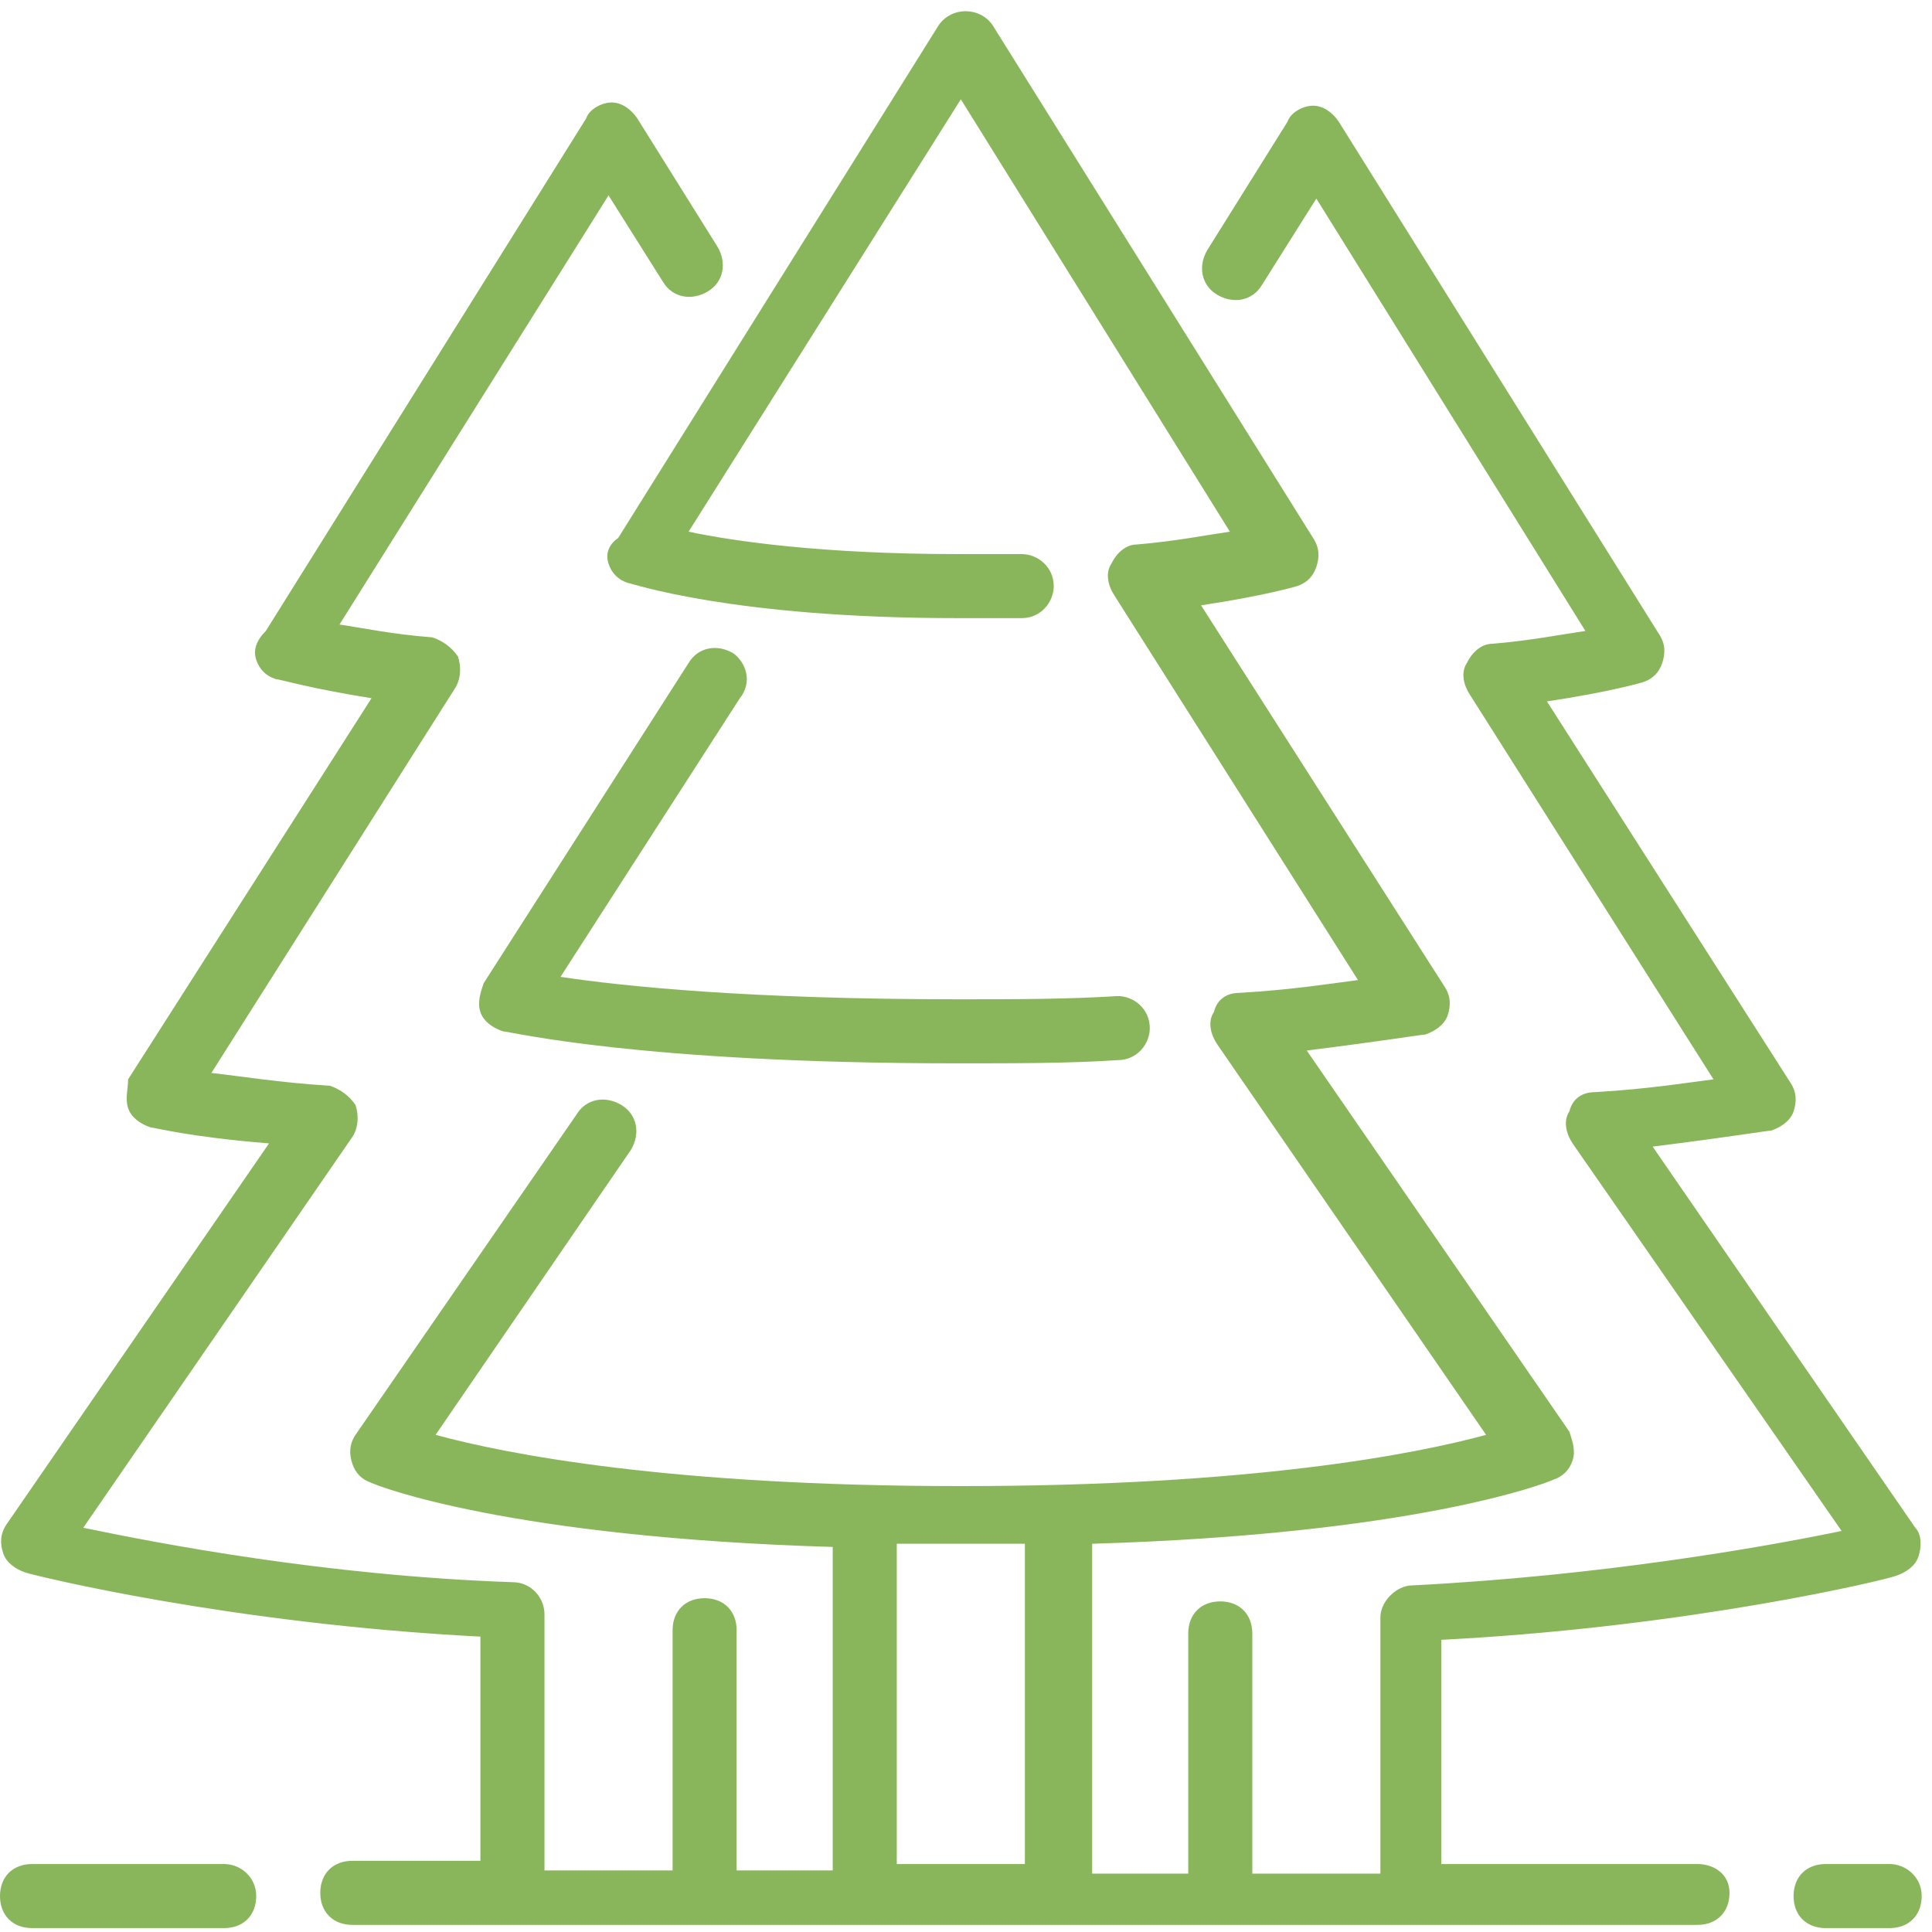 <?xml version="1.0" encoding="UTF-8"?>
<svg width="89px" height="89px" viewBox="0 0 89 89" version="1.1" xmlns="http://www.w3.org/2000/svg" xmlns:xlink="http://www.w3.org/1999/xlink">
    <title>pictogrammes/commune-generique-12</title>
    <g id="Desktop" stroke="none" stroke-width="1" fill="none" fill-rule="evenodd">
        <g id="Homepage" transform="translate(-455, -2923)" fill="#89B65B" fill-rule="nonzero">
            <g id="Avantage" transform="translate(0, 2727)">
                <g id="1" transform="translate(215, 151)">
                    <g id="pictogrammes:commune-generique-12" transform="translate(240, 45)">
                        <path d="M33.787,30.098 C33.049,29.656 32.164,29.803 31.721,30.541 L22.279,45.295 C22.131,45.738 21.984,46.18 22.131,46.623 C22.279,47.066 22.721,47.361 23.164,47.508 C23.459,47.508 29.361,48.984 44.115,48.984 C46.77,48.984 49.279,48.984 51.492,48.836 C52.377,48.836 52.967,48.098 52.967,47.361 C52.967,46.475 52.23,45.885 51.492,45.885 C49.131,46.033 46.77,46.033 44.115,46.033 C34.525,46.033 28.77,45.443 25.82,45 L34.082,32.164 C34.672,31.426 34.377,30.541 33.787,30.098 Z" id="Path"></path>
                        <path d="M10.328,85.869 L1.475,85.869 C0.59,85.869 0,86.459 0,87.344 C0,88.23 0.59,88.82 1.475,88.82 L10.328,88.82 C11.213,88.82 11.803,88.23 11.803,87.344 C11.803,86.459 11.066,85.869 10.328,85.869 Z" id="Path"></path>
                        <path d="M78.197,85.869 L66.393,85.869 L66.393,75.541 C77.902,74.951 87.049,72.738 87.344,72.59 C87.787,72.443 88.23,72.148 88.377,71.705 C88.525,71.262 88.525,70.672 88.23,70.377 L76.131,52.82 C79.672,52.377 81.443,52.082 81.59,52.082 C82.033,51.934 82.475,51.639 82.623,51.197 C82.77,50.754 82.77,50.311 82.475,49.869 L71.262,32.311 C74.213,31.869 75.689,31.426 75.689,31.426 C76.131,31.279 76.426,30.984 76.574,30.541 C76.721,30.098 76.721,29.656 76.426,29.213 L61.672,5.607 C61.377,5.164 60.934,4.869 60.492,4.869 C60.492,4.869 60.492,4.869 60.492,4.869 C60.049,4.869 59.459,5.164 59.311,5.607 L55.623,11.508 C55.18,12.246 55.328,13.131 56.066,13.574 C56.803,14.016 57.689,13.869 58.131,13.131 L60.639,9.148 L73.033,29.066 C72,29.213 70.525,29.508 68.754,29.656 C68.311,29.656 67.869,29.951 67.574,30.541 C67.279,30.984 67.426,31.574 67.721,32.016 L78.934,49.721 C77.754,49.869 75.984,50.164 73.475,50.311 C72.885,50.311 72.443,50.607 72.295,51.197 C72,51.639 72.148,52.23 72.443,52.672 L84.836,70.525 C81.295,71.262 73.77,72.59 65.066,73.033 C64.328,73.033 63.59,73.77 63.59,74.508 L63.59,86.311 L57.689,86.311 L57.689,75.246 C57.689,74.361 57.098,73.77 56.213,73.77 C55.328,73.77 54.738,74.361 54.738,75.246 L54.738,86.311 L50.311,86.311 L50.311,71.115 C65.213,70.672 71.262,68.311 71.557,68.164 C72,68.016 72.295,67.721 72.443,67.279 C72.59,66.836 72.443,66.393 72.295,65.951 L60.197,48.393 C63.738,47.951 65.508,47.656 65.656,47.656 C66.098,47.508 66.541,47.213 66.689,46.77 C66.836,46.328 66.836,45.885 66.541,45.443 L55.328,27.885 C58.279,27.443 59.754,27 59.754,27 C60.197,26.852 60.492,26.557 60.639,26.115 C60.787,25.672 60.787,25.23 60.492,24.787 L45.738,1.18 C45.148,0.295 43.82,0.295 43.23,1.18 L28.475,24.787 C28.033,25.082 27.885,25.525 28.033,25.967 C28.18,26.41 28.475,26.705 28.918,26.852 C29.066,26.852 33.639,28.475 44.115,28.475 C45.148,28.475 46.18,28.475 47.066,28.475 C47.951,28.475 48.541,27.738 48.541,27 C48.541,26.115 47.803,25.525 47.066,25.525 C46.18,25.525 45.148,25.525 44.115,25.525 C37.918,25.525 33.787,24.934 31.721,24.492 L44.262,4.574 L56.656,24.492 C55.623,24.639 54.148,24.934 52.377,25.082 C51.934,25.082 51.492,25.377 51.197,25.967 C50.902,26.41 51.049,27 51.344,27.443 L62.557,45.148 C61.377,45.295 59.607,45.59 57.098,45.738 C56.508,45.738 56.066,46.033 55.918,46.623 C55.623,47.066 55.77,47.656 56.066,48.098 L68.459,66.098 C65.213,66.984 57.689,68.459 44.262,68.459 C30.836,68.459 23.311,66.984 20.066,66.098 L29.066,52.967 C29.508,52.23 29.361,51.344 28.623,50.902 C27.885,50.459 27,50.607 26.557,51.344 L16.377,66.098 C16.082,66.541 16.082,66.984 16.23,67.426 C16.377,67.869 16.672,68.164 17.115,68.311 C17.41,68.459 23.459,70.82 38.361,71.262 L38.361,86.164 L33.934,86.164 L33.934,75.098 C33.934,74.213 33.344,73.623 32.459,73.623 C31.574,73.623 30.984,74.213 30.984,75.098 L30.984,86.164 L25.082,86.164 L25.082,74.361 C25.082,73.623 24.492,72.885 23.607,72.885 C15.049,72.59 7.377,71.115 3.836,70.377 L16.23,52.377 C16.525,51.934 16.525,51.344 16.377,50.902 C16.082,50.459 15.639,50.164 15.197,50.016 C12.836,49.869 11.066,49.574 9.738,49.426 L20.951,31.721 C21.246,31.279 21.246,30.689 21.098,30.246 C20.803,29.803 20.361,29.508 19.918,29.361 C18,29.213 16.672,28.918 15.639,28.77 L28.033,9 L30.541,12.984 C30.984,13.721 31.869,13.869 32.607,13.426 C33.344,12.984 33.492,12.098 33.049,11.361 L29.361,5.459 C29.066,5.016 28.623,4.721 28.18,4.721 C28.18,4.721 28.18,4.721 28.18,4.721 C27.738,4.721 27.148,5.016 27,5.459 L12.246,29.066 C11.803,29.508 11.656,29.951 11.803,30.393 C11.951,30.836 12.246,31.131 12.689,31.279 C12.836,31.279 14.311,31.721 17.115,32.164 L5.902,49.721 C5.902,50.164 5.754,50.607 5.902,51.049 C6.049,51.492 6.492,51.787 6.934,51.934 C7.082,51.934 8.705,52.377 12.393,52.672 L0.295,70.23 C-1.32532874e-15,70.672 -1.32532874e-15,71.115 0.148,71.557 C0.295,72 0.738,72.295 1.18,72.443 C1.623,72.59 10.623,74.803 22.131,75.393 L22.131,85.721 L16.23,85.721 C15.344,85.721 14.754,86.311 14.754,87.197 C14.754,88.082 15.344,88.672 16.23,88.672 L78.197,88.672 C79.082,88.672 79.672,88.082 79.672,87.197 C79.672,86.311 78.934,85.869 78.197,85.869 Z M41.311,71.115 C42.197,71.115 43.23,71.115 44.262,71.115 C45.295,71.115 46.328,71.115 47.213,71.115 L47.213,85.869 L41.311,85.869 L41.311,71.115 Z" id="Shape"></path>
                        <path d="M87.049,85.869 L84.098,85.869 C83.213,85.869 82.623,86.459 82.623,87.344 C82.623,88.23 83.213,88.82 84.098,88.82 L87.049,88.82 C87.934,88.82 88.525,88.23 88.525,87.344 C88.525,86.459 87.787,85.869 87.049,85.869 Z" id="Path"></path>
                    </g>
                </g>
            </g>
        </g>
    </g>
</svg>